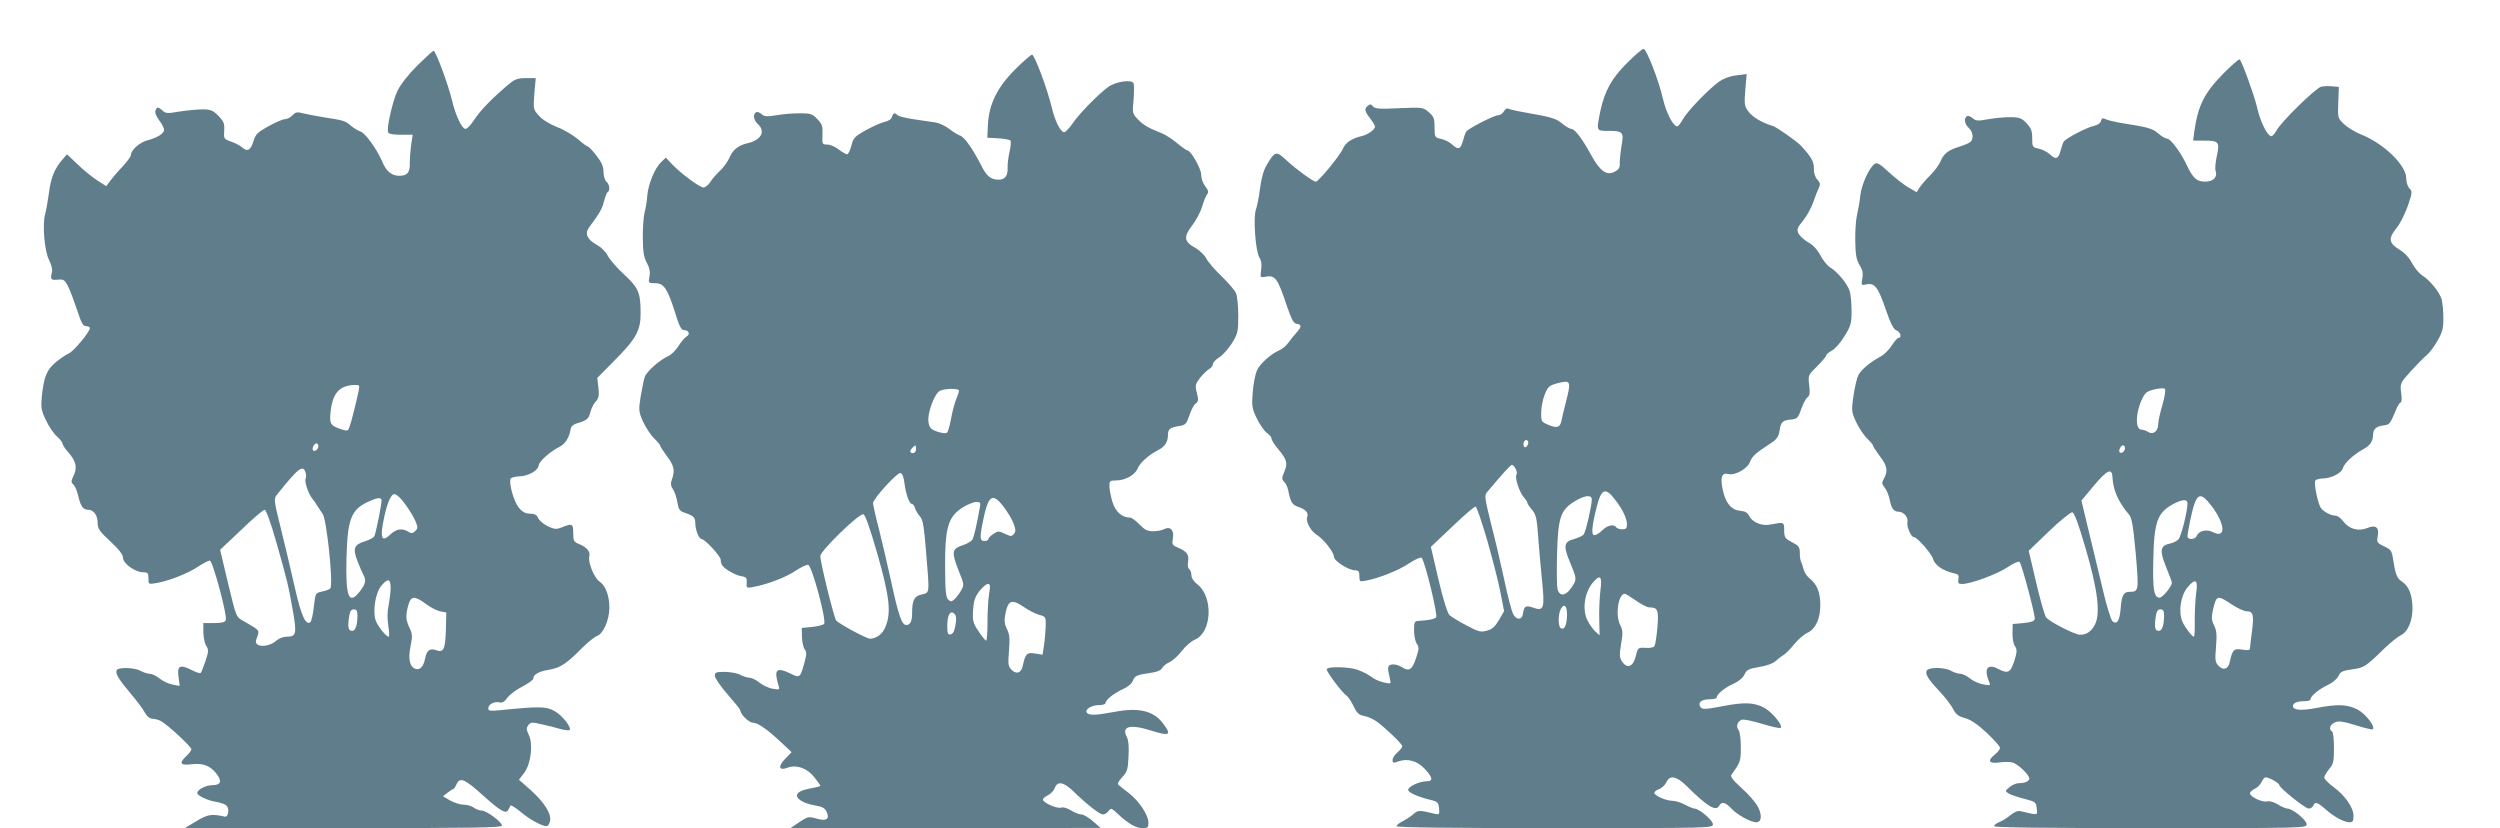 <?xml version="1.0" standalone="no"?>
<!DOCTYPE svg PUBLIC "-//W3C//DTD SVG 20010904//EN"
 "http://www.w3.org/TR/2001/REC-SVG-20010904/DTD/svg10.dtd">
<svg version="1.0" xmlns="http://www.w3.org/2000/svg"
 width="1280pt" height="424pt" viewBox="0 0 1280 424"
 preserveAspectRatio="xMidYMid meet">
<g transform="translate(0,424) scale(0.1,-0.1)"
fill="#607d8b" stroke="none">
<path d="M8332 3919 c-80 -79 -116 -144 -138 -247 -21 -104 -22 -102 39 -102
77 0 82 -6 69 -77 -5 -32 -9 -71 -9 -87 2 -22 -4 -34 -24 -44 -41 -24 -76 0
-121 82 -47 86 -85 136 -103 136 -7 0 -28 12 -45 26 -32 27 -53 34 -191 58
-41 7 -81 16 -87 20 -6 3 -16 -2 -22 -14 -6 -11 -19 -20 -29 -20 -21 0 -152
-67 -164 -84 -4 -6 -12 -28 -17 -48 -12 -43 -24 -47 -56 -17 -13 12 -38 24
-56 28 -32 7 -33 8 -33 59 0 46 -4 55 -30 78 -29 25 -32 25 -151 20 -100 -5
-124 -3 -134 9 -10 12 -16 13 -26 4 -20 -16 -18 -27 11 -65 14 -18 25 -37 25
-42 0 -15 -34 -40 -65 -48 -53 -12 -86 -34 -99 -65 -14 -34 -125 -169 -139
-169 -14 0 -99 62 -149 108 -54 51 -60 49 -102 -22 -17 -28 -28 -70 -35 -122
-5 -44 -15 -92 -21 -108 -14 -38 -2 -214 18 -244 10 -15 13 -36 9 -63 -5 -40
-5 -41 21 -36 51 10 63 -6 111 -150 24 -69 34 -89 50 -91 27 -4 26 -15 -1 -45
-13 -14 -31 -37 -42 -52 -10 -15 -30 -32 -45 -38 -46 -20 -102 -71 -116 -105
-8 -19 -18 -68 -21 -110 -6 -70 -4 -82 21 -135 16 -32 39 -65 52 -74 12 -8 23
-21 23 -28 0 -7 15 -32 34 -54 45 -54 50 -72 32 -116 -14 -32 -14 -38 -1 -52
8 -8 17 -26 20 -41 13 -65 21 -77 54 -88 36 -12 52 -30 44 -51 -9 -22 17 -71
47 -90 37 -23 90 -91 90 -114 0 -21 75 -69 108 -69 18 0 22 -6 22 -30 0 -28 2
-29 33 -23 69 13 169 53 222 89 32 21 60 33 64 28 17 -19 84 -295 74 -305 -9
-9 -39 -15 -90 -18 -21 -1 -23 -6 -23 -49 0 -26 6 -57 14 -68 12 -17 12 -27
-4 -74 -20 -60 -36 -70 -74 -45 -14 9 -35 15 -48 13 -24 -3 -26 -14 -12 -72 7
-28 6 -28 -27 -21 -19 4 -45 14 -58 23 -33 23 -41 27 -81 43 -42 15 -152 18
-157 3 -4 -11 81 -124 102 -136 7 -5 23 -28 35 -53 17 -36 28 -46 55 -51 19
-3 48 -17 65 -29 47 -35 130 -115 130 -126 0 -5 -11 -19 -25 -31 -14 -12 -25
-30 -25 -39 0 -16 4 -17 30 -7 48 16 98 2 136 -40 40 -44 43 -62 9 -62 -37 0
-95 -27 -95 -44 0 -14 47 -35 120 -53 30 -7 35 -13 38 -42 3 -32 2 -33 -25
-27 -75 19 -84 18 -106 -2 -12 -11 -37 -27 -54 -36 -18 -9 -33 -21 -33 -26 0
-7 291 -10 810 -10 802 0 810 0 810 20 0 20 -71 80 -94 80 -6 0 -28 9 -49 20
-20 11 -50 20 -65 20 -33 0 -92 27 -92 41 0 5 11 14 25 19 14 5 30 21 37 35
17 38 51 32 102 -18 107 -106 151 -133 168 -103 13 24 31 20 64 -15 30 -32 96
-68 126 -69 27 0 31 35 9 78 -11 22 -48 65 -83 96 -46 42 -60 60 -53 70 46 63
48 68 48 141 0 42 -5 80 -12 88 -14 17 -6 43 17 52 9 3 56 -6 104 -21 48 -15
91 -24 95 -21 13 14 -47 85 -89 106 -52 25 -99 26 -205 6 -98 -19 -112 -19
-120 1 -8 21 13 34 55 34 17 0 32 4 32 10 0 16 43 51 87 70 25 11 47 30 55 47
11 24 22 29 75 38 38 6 71 18 85 31 13 12 30 25 39 30 9 5 34 29 54 54 20 25
51 52 69 60 42 20 66 72 66 143 0 64 -17 105 -54 135 -14 10 -28 32 -32 48 -4
16 -10 34 -13 39 -3 6 -6 25 -6 44 0 30 -5 37 -40 55 -36 19 -40 25 -40 61 0
43 0 43 -73 29 -41 -8 -89 11 -106 44 -9 18 -22 25 -47 27 -45 4 -75 40 -89
110 -13 62 -4 87 30 78 33 -9 98 28 110 62 10 29 31 47 110 98 26 17 36 32 41
60 7 47 15 55 59 59 31 3 36 7 52 53 10 28 24 55 33 61 11 8 13 23 8 62 -6 51
-5 52 41 97 25 25 46 50 46 55 0 5 13 16 29 25 16 8 45 41 65 74 32 52 36 66
36 127 0 38 -4 84 -9 102 -11 37 -61 99 -101 123 -14 9 -37 37 -50 62 -15 29
-38 54 -63 67 -21 12 -43 33 -49 45 -9 20 -6 30 25 67 19 24 42 66 51 93 9 28
22 60 28 72 9 19 8 27 -7 43 -12 13 -19 35 -18 58 1 34 -13 58 -65 115 -20 22
-126 97 -145 102 -54 16 -104 45 -125 74 -21 28 -22 38 -16 111 l7 81 -54 -7
c-34 -4 -67 -17 -89 -33 -59 -44 -164 -154 -185 -194 -11 -20 -24 -36 -30 -34
-22 7 -54 72 -70 138 -21 95 -85 259 -100 259 -6 0 -44 -32 -83 -71z m-298
-1660 c-1 -13 -9 -51 -18 -84 -9 -33 -18 -73 -21 -88 -7 -36 -23 -41 -68 -22
-35 15 -37 17 -36 63 0 26 8 67 18 92 16 40 23 46 62 57 55 14 64 12 63 -18z
m-211 -294 c-3 -8 -9 -15 -14 -15 -10 0 -12 24 -3 33 11 11 24 -3 17 -18z
m-63 -125 c6 -11 8 -25 4 -31 -9 -15 15 -89 38 -115 10 -11 18 -24 18 -28 0
-5 11 -21 24 -36 20 -25 25 -44 31 -132 4 -57 13 -159 20 -228 15 -146 10
-161 -46 -141 -37 13 -46 7 -51 -29 -4 -35 -34 -37 -51 -3 -8 15 -29 96 -46
178 -18 83 -48 212 -68 288 -30 121 -33 141 -21 155 83 99 122 142 129 142 5
0 13 -9 19 -20z m512 -162 c37 -48 58 -93 58 -123 0 -20 -5 -25 -24 -25 -14 0
-28 5 -31 10 -11 18 -45 11 -71 -15 -14 -14 -32 -25 -41 -25 -17 0 -13 46 13
148 24 92 44 99 96 30z m-122 5 c0 -33 -31 -167 -42 -180 -6 -7 -28 -17 -49
-23 -53 -14 -56 -35 -18 -125 28 -67 30 -80 19 -101 -35 -64 -74 -77 -86 -28
-3 13 -4 93 -2 176 5 187 18 226 87 269 52 33 91 38 91 12z m-537 -204 c26
-90 57 -210 68 -266 l20 -102 -26 -45 c-20 -34 -35 -48 -62 -55 -31 -9 -43 -6
-105 27 -38 20 -77 44 -87 53 -10 10 -32 79 -56 182 l-39 167 110 104 c60 58
114 104 119 102 6 -1 31 -76 58 -167z m581 -263 c-4 -33 -7 -99 -6 -145 l2
-84 -21 19 c-12 11 -30 36 -41 57 -27 54 -17 137 24 190 40 50 53 39 42 -37z
m182 -51 c27 -19 58 -35 69 -35 43 0 48 -12 41 -102 -4 -46 -11 -90 -15 -96
-4 -7 -24 -11 -46 -9 -38 2 -39 1 -50 -43 -13 -54 -44 -66 -70 -27 -14 21 -14
34 -5 90 10 56 9 69 -5 98 -26 49 -9 159 24 159 4 0 30 -16 57 -35z m-353 -80
c-2 -49 -14 -72 -32 -61 -14 9 -14 71 0 97 18 34 34 16 32 -36z"/>
<path d="M2137 3905 c-48 -48 -85 -96 -102 -130 -26 -56 -56 -190 -48 -212 3
-9 26 -13 65 -13 l61 0 -8 -52 c-4 -29 -7 -71 -7 -92 2 -49 -12 -66 -54 -66
-39 0 -67 23 -88 75 -25 59 -86 144 -109 151 -12 4 -35 17 -50 30 -30 26 -34
27 -142 44 -38 6 -86 16 -105 20 -28 8 -37 6 -52 -10 -11 -11 -27 -20 -38 -20
-11 0 -49 -16 -85 -36 -56 -31 -66 -41 -77 -76 -14 -47 -31 -57 -58 -33 -10 9
-36 23 -57 30 -37 13 -38 15 -35 56 2 36 -2 47 -30 76 -28 28 -39 33 -81 33
-26 0 -79 -5 -118 -11 -61 -11 -71 -10 -87 5 -23 20 -28 20 -36 0 -4 -10 4
-30 19 -50 14 -18 25 -40 25 -48 0 -20 -34 -41 -87 -55 -40 -11 -83 -50 -83
-76 0 -6 -19 -32 -42 -57 -24 -25 -52 -58 -63 -73 l-21 -28 -44 28 c-25 16
-70 52 -101 82 l-56 53 -20 -23 c-42 -47 -62 -94 -72 -172 -6 -44 -15 -94 -20
-112 -15 -51 -3 -192 21 -236 11 -22 18 -48 14 -60 -9 -38 -6 -42 29 -39 30 3
36 0 54 -35 11 -22 31 -76 46 -121 21 -65 30 -82 46 -82 10 0 19 -4 19 -10 0
-19 -81 -117 -107 -129 -14 -6 -44 -27 -68 -46 -46 -39 -60 -73 -71 -175 -5
-58 -3 -71 21 -121 14 -31 40 -69 56 -83 16 -14 29 -31 29 -37 0 -6 13 -27 30
-45 39 -45 47 -78 27 -119 -14 -29 -14 -34 0 -47 8 -8 19 -35 24 -59 12 -51
25 -69 50 -69 28 0 49 -28 49 -67 0 -30 9 -43 65 -95 44 -41 65 -68 65 -84 0
-29 62 -74 102 -74 25 0 28 -4 28 -31 0 -31 0 -31 43 -24 62 11 162 50 213 85
25 16 51 30 58 30 15 0 91 -282 82 -305 -4 -11 -21 -15 -60 -15 l-55 0 0 -47
c1 -27 7 -58 15 -70 13 -20 12 -30 -4 -78 -11 -30 -21 -58 -25 -61 -3 -3 -24
4 -47 16 -59 30 -74 21 -66 -36 l6 -46 -37 7 c-20 4 -50 18 -66 31 -16 13 -38
24 -50 24 -12 1 -33 7 -47 15 -31 18 -117 20 -123 3 -6 -19 10 -45 72 -119 31
-37 64 -80 73 -98 11 -20 25 -31 40 -31 13 -1 33 -6 44 -13 34 -19 154 -131
154 -143 0 -6 -11 -21 -25 -34 -40 -38 -33 -50 25 -43 59 7 96 -7 128 -48 30
-38 23 -59 -20 -59 -34 0 -78 -23 -78 -40 0 -14 53 -39 99 -46 22 -4 46 -12
52 -20 15 -18 7 -60 -11 -55 -66 15 -86 12 -144 -23 l-60 -36 812 0 c655 0
812 2 812 13 0 18 -79 77 -104 77 -12 0 -30 7 -40 15 -11 8 -34 15 -52 15 -18
0 -49 10 -70 22 l-36 21 23 18 c13 10 27 19 30 19 3 0 11 12 17 26 17 36 41
26 132 -56 90 -81 119 -98 131 -79 5 8 10 18 12 24 2 5 26 -9 54 -33 47 -39
108 -72 132 -72 6 0 13 11 17 24 9 37 -28 97 -97 159 l-62 55 27 35 c34 45 47
148 23 195 -12 26 -13 34 -2 49 12 16 18 16 67 5 29 -6 72 -17 95 -24 23 -6
45 -9 49 -6 12 13 -36 74 -76 97 -44 25 -80 25 -277 5 -54 -5 -63 -4 -63 9 0
21 31 37 57 31 15 -4 26 3 41 24 12 16 46 42 77 57 30 16 55 34 55 40 0 21 29
38 81 46 56 9 89 30 168 110 31 31 66 59 78 63 31 10 63 82 63 144 0 62 -19
113 -51 135 -27 19 -59 98 -52 127 7 25 -12 48 -51 64 -28 11 -31 17 -31 57 0
48 -5 51 -61 28 -26 -10 -36 -9 -70 7 -21 10 -43 29 -49 42 -7 16 -18 22 -41
22 -23 0 -39 8 -57 30 -26 30 -54 131 -42 150 3 5 23 10 43 11 46 1 96 29 100
56 3 22 57 70 108 96 29 15 49 47 56 92 2 12 15 23 33 28 51 15 59 22 68 58 5
19 17 43 28 54 15 17 17 30 13 70 l-6 50 84 85 c115 115 138 157 138 246 0
105 -11 131 -85 199 -36 33 -73 76 -83 95 -9 20 -34 44 -57 57 -48 26 -62 57
-40 87 56 76 67 95 77 133 6 24 14 46 19 49 14 8 10 40 -6 54 -8 7 -15 29 -15
50 0 27 -9 49 -36 83 -20 26 -40 47 -45 47 -4 0 -27 17 -51 38 -24 20 -72 49
-107 62 -38 15 -75 38 -92 58 -29 32 -29 35 -23 113 l7 79 -50 0 c-42 0 -57
-5 -89 -32 -83 -70 -145 -133 -175 -180 -17 -26 -37 -48 -45 -48 -19 0 -51 68
-70 147 -18 77 -83 253 -94 253 -4 0 -41 -34 -83 -75z m-300 -1662 c-11 -55
-39 -168 -48 -190 -7 -20 -11 -21 -41 -11 -55 18 -61 27 -56 83 9 100 44 141
122 144 26 1 28 -1 23 -26z m-207 -287 c0 -16 -18 -31 -27 -22 -8 8 5 36 17
36 5 0 10 -6 10 -14z m-65 -136 c3 -11 3 -24 0 -30 -8 -13 14 -79 34 -103 8
-9 19 -26 25 -36 6 -10 19 -29 28 -42 21 -30 56 -365 39 -382 -5 -5 -24 -12
-43 -16 -33 -7 -33 -8 -41 -76 -4 -38 -12 -74 -17 -79 -23 -23 -48 31 -80 174
-18 80 -50 215 -71 300 -37 148 -38 156 -21 177 110 138 133 156 147 113z
m510 -162 c21 -28 44 -67 52 -86 13 -31 13 -37 -1 -51 -13 -13 -20 -13 -36 -3
-31 19 -62 14 -92 -15 -40 -38 -51 -22 -38 53 18 99 39 154 60 154 10 0 34
-22 55 -52z m-122 25 c5 -8 -25 -157 -36 -188 -3 -7 -24 -19 -47 -26 -57 -17
-65 -36 -40 -101 11 -29 25 -61 30 -70 16 -28 12 -47 -16 -84 -58 -75 -75 -34
-70 169 5 199 24 248 111 288 44 20 61 23 68 12z m-538 -220 c57 -200 61 -218
85 -353 20 -116 17 -130 -33 -130 -17 0 -40 -9 -52 -20 -25 -24 -74 -34 -95
-21 -12 8 -13 16 -3 40 12 34 13 33 -59 75 -53 29 -45 12 -99 236 l-32 135
108 102 c59 57 113 103 120 103 7 0 32 -67 60 -167z m585 -233 c0 -21 -5 -61
-10 -88 -7 -31 -8 -69 -2 -105 5 -31 6 -57 2 -57 -13 0 -58 56 -67 85 -15 47
-1 137 27 173 35 43 50 41 50 -8z m179 -81 c23 -18 57 -35 74 -39 l32 -6 -2
-88 c-3 -100 -12 -120 -50 -105 -32 12 -49 -1 -57 -45 -8 -40 -27 -59 -50 -50
-29 11 -37 51 -24 115 10 51 10 63 -5 94 -20 41 -21 65 -6 118 13 46 31 48 88
6z m-349 -61 c0 -47 -10 -78 -26 -78 -20 0 -24 14 -18 64 5 36 11 46 25 46 15
0 19 -7 19 -32z"/>
<path d="M5197 3884 c-91 -91 -134 -178 -139 -284 l-3 -65 55 -3 c30 -2 59 -7
63 -11 4 -4 3 -30 -4 -57 -6 -27 -11 -64 -10 -83 2 -40 -13 -61 -46 -61 -40 0
-62 18 -89 73 -43 84 -87 147 -109 153 -11 4 -36 19 -55 34 -19 15 -51 30 -70
33 -19 3 -69 10 -109 16 -41 6 -79 15 -85 21 -15 15 -23 12 -29 -8 -2 -11 -17
-21 -34 -25 -17 -3 -60 -22 -97 -42 -61 -34 -67 -41 -77 -81 -6 -24 -16 -44
-22 -44 -5 0 -25 11 -43 25 -18 14 -44 25 -59 25 -25 0 -26 2 -24 50 2 43 -1
54 -26 80 -26 27 -35 30 -89 30 -34 0 -88 -4 -120 -10 -50 -8 -63 -7 -77 6
-10 9 -23 13 -28 9 -17 -10 -13 -40 9 -60 42 -38 17 -83 -55 -99 -46 -11 -73
-33 -90 -73 -8 -19 -30 -50 -48 -67 -19 -17 -42 -44 -51 -59 -10 -15 -25 -27
-34 -27 -19 0 -115 71 -160 118 l-33 35 -24 -23 c-32 -30 -66 -112 -71 -172
-2 -28 -8 -67 -14 -87 -5 -20 -9 -77 -9 -128 1 -72 5 -100 21 -129 14 -26 18
-47 13 -71 -6 -32 -5 -33 30 -33 44 0 63 -28 102 -152 20 -66 31 -88 44 -88
25 0 35 -21 15 -32 -9 -5 -28 -27 -42 -49 -14 -22 -37 -46 -52 -52 -45 -20
-110 -78 -121 -107 -5 -15 -14 -61 -21 -101 -11 -70 -10 -77 13 -129 14 -30
39 -68 56 -84 17 -17 31 -33 31 -38 0 -4 16 -28 35 -54 36 -47 42 -74 25 -119
-7 -19 -6 -32 5 -49 9 -13 19 -43 23 -67 6 -37 12 -46 37 -54 47 -16 55 -24
55 -55 0 -33 19 -80 32 -80 17 0 98 -88 98 -106 0 -11 4 -24 8 -29 14 -20 67
-50 97 -55 26 -4 30 -9 28 -34 -2 -27 -1 -28 35 -21 72 13 167 50 216 83 27
18 56 32 64 30 19 -4 96 -288 81 -303 -5 -5 -33 -12 -62 -15 l-52 -5 1 -48 c1
-26 8 -54 14 -62 10 -12 10 -25 0 -63 -23 -84 -24 -85 -74 -60 -71 34 -85 20
-60 -61 7 -23 6 -24 -32 -17 -21 4 -51 19 -67 32 -16 13 -38 24 -50 24 -12 1
-33 7 -47 15 -14 8 -49 14 -77 15 -46 0 -53 -2 -53 -20 0 -11 29 -54 65 -95
36 -41 65 -77 65 -81 0 -20 44 -64 64 -64 26 0 77 -36 150 -105 l49 -46 -33
-34 c-39 -41 -32 -63 14 -45 44 16 99 -3 135 -49 17 -21 31 -41 31 -44 0 -3
-19 -8 -42 -12 -24 -4 -51 -11 -60 -17 -43 -22 -3 -59 80 -73 32 -5 46 -13 54
-31 18 -38 -1 -50 -52 -35 -39 11 -44 11 -87 -18 l-46 -31 794 0 794 1 -39 34
c-22 19 -48 35 -59 35 -11 0 -35 9 -54 21 -19 12 -41 18 -50 14 -20 -7 -93 25
-93 41 0 6 11 16 25 22 14 7 30 23 35 37 14 37 45 32 94 -15 70 -68 136 -120
153 -120 9 0 22 8 29 18 12 16 15 15 46 -14 54 -51 94 -74 127 -74 27 0 31 3
31 28 0 39 -48 111 -101 152 -24 18 -48 37 -53 42 -6 5 2 20 19 38 26 28 30
39 33 106 3 49 0 84 -8 99 -30 56 14 69 122 35 98 -31 109 -24 62 37 -49 64
-124 82 -249 58 -96 -18 -131 -19 -141 -3 -10 16 25 38 63 38 18 0 33 4 33 10
0 16 43 51 88 71 25 11 46 28 52 43 10 26 20 31 92 41 31 4 51 13 58 24 5 10
22 24 37 30 15 7 44 32 63 57 19 25 50 52 68 59 87 37 95 218 13 283 -19 14
-31 33 -31 47 0 13 -5 27 -11 31 -7 4 -9 20 -6 39 6 36 -6 52 -56 73 -25 11
-27 16 -22 45 8 42 -13 64 -44 48 -11 -6 -36 -11 -57 -11 -29 0 -43 7 -70 35
-18 19 -40 35 -49 35 -41 0 -74 30 -90 82 -8 28 -15 64 -15 80 0 25 3 28 33
28 47 0 97 27 111 60 12 30 55 69 103 94 37 18 53 43 53 80 0 29 11 38 59 45
31 5 36 11 51 55 8 26 23 54 32 60 14 10 15 19 6 54 -10 38 -8 45 16 77 15 19
36 39 46 45 11 6 20 17 20 25 0 9 14 24 32 35 17 10 46 43 65 72 30 49 33 59
33 140 0 48 -5 99 -11 115 -5 15 -39 54 -74 88 -35 33 -70 74 -79 92 -9 17
-34 42 -58 55 -56 31 -59 55 -14 114 20 26 43 69 51 97 8 27 20 56 26 63 8 10
6 20 -10 40 -12 15 -21 41 -21 60 0 31 -53 124 -71 124 -4 0 -27 16 -51 36
-23 20 -59 43 -78 51 -75 30 -96 43 -124 72 -28 29 -29 33 -22 100 3 38 3 76
0 84 -8 22 -92 10 -131 -19 -56 -42 -149 -138 -182 -187 -18 -26 -38 -46 -44
-44 -20 6 -46 59 -62 127 -23 96 -88 270 -101 270 -6 0 -45 -34 -87 -76z
m-287 -1644 c0 -6 -7 -27 -15 -46 -8 -20 -20 -65 -26 -100 -6 -35 -16 -67 -21
-70 -6 -4 -28 -1 -49 6 -32 11 -40 19 -45 47 -8 45 31 151 60 163 30 12 96 12
96 0z m-220 -300 c0 -11 -7 -20 -15 -20 -18 0 -19 12 -3 28 16 16 18 15 18 -8z
m-59 -175 c8 -59 25 -105 38 -105 5 0 13 -10 16 -22 4 -13 16 -32 26 -43 14
-16 20 -51 30 -175 19 -229 20 -213 -23 -224 -38 -9 -48 -30 -48 -96 0 -41
-10 -60 -30 -60 -23 0 -40 49 -80 235 -17 77 -44 192 -60 257 -17 64 -30 124
-30 132 0 22 123 157 140 154 10 -2 17 -20 21 -53z m474 -83 c23 -16 73 -89
85 -124 11 -29 11 -40 1 -52 -11 -13 -16 -13 -46 1 -31 15 -36 15 -59 -1 -14
-9 -26 -21 -26 -26 0 -6 -9 -10 -20 -10 -24 0 -25 19 -5 112 20 98 38 124 70
100z m-88 -39 c-16 -90 -30 -150 -38 -165 -5 -9 -28 -23 -51 -30 -55 -18 -57
-35 -20 -129 29 -71 29 -75 13 -102 -9 -16 -24 -36 -34 -45 -16 -14 -19 -14
-33 -1 -11 12 -15 47 -15 166 -1 202 15 257 90 305 25 15 56 28 69 28 21 0 24
-4 19 -27z m-525 -238 c62 -218 72 -301 42 -373 -14 -37 -46 -62 -80 -62 -18
0 -158 76 -173 93 -11 15 -81 297 -81 330 0 26 197 218 220 214 10 -2 32 -64
72 -202z m572 -207 c-5 -29 -8 -95 -8 -145 0 -51 -3 -93 -7 -93 -4 0 -21 21
-39 48 -28 42 -31 53 -28 107 3 48 10 69 32 98 16 20 35 37 44 37 12 0 13 -8
6 -52z m180 -67 c23 -16 58 -34 77 -39 33 -9 34 -10 33 -60 -1 -29 -5 -73 -9
-98 l-7 -46 -39 6 c-42 7 -49 -1 -63 -65 -8 -35 -32 -43 -56 -19 -18 18 -20
29 -14 98 5 63 3 84 -10 110 -12 23 -15 44 -10 70 14 80 32 88 98 43z m-352
-91 c-5 -31 -13 -46 -25 -48 -14 -3 -17 5 -17 45 0 55 16 81 37 60 9 -9 11
-25 5 -57z"/>
<path d="M11385 3865 c-100 -102 -131 -165 -150 -297 l-6 -48 53 0 c79 0 84
-6 68 -79 -7 -33 -10 -67 -6 -76 11 -31 -12 -55 -53 -55 -44 0 -63 17 -96 87
-30 64 -82 133 -99 133 -8 0 -29 12 -46 27 -31 26 -49 31 -188 53 -35 6 -72
15 -82 20 -14 7 -19 5 -23 -9 -3 -12 -18 -22 -38 -26 -36 -8 -139 -62 -152
-79 -4 -6 -12 -28 -17 -48 -12 -43 -24 -47 -56 -17 -13 12 -38 24 -56 28 -32
7 -33 9 -33 53 0 38 -6 52 -29 77 -26 27 -36 31 -86 31 -31 0 -82 -5 -114 -11
-50 -9 -60 -8 -76 6 -10 9 -24 14 -29 10 -17 -10 -13 -40 9 -60 23 -20 26 -58
8 -72 -7 -6 -31 -16 -53 -23 -59 -18 -83 -36 -99 -75 -8 -19 -32 -52 -53 -72
-21 -21 -45 -49 -54 -62 l-16 -25 -45 26 c-24 15 -69 50 -99 78 -40 38 -58 49
-69 42 -28 -16 -69 -106 -75 -162 -3 -30 -11 -75 -17 -100 -6 -25 -10 -85 -9
-134 1 -71 6 -97 22 -123 16 -26 19 -42 14 -69 -6 -35 -6 -36 22 -30 41 9 59
-14 99 -131 24 -70 39 -99 54 -105 20 -7 29 -38 10 -38 -5 0 -21 -18 -35 -40
-14 -22 -40 -47 -57 -56 -50 -26 -98 -66 -113 -94 -7 -14 -19 -62 -25 -105
-11 -77 -11 -82 13 -135 14 -30 39 -68 56 -84 17 -17 31 -33 31 -38 0 -4 16
-28 35 -54 38 -49 42 -75 21 -114 -12 -21 -12 -27 4 -47 10 -13 21 -40 25 -60
8 -45 21 -63 46 -63 26 0 51 -30 45 -53 -5 -21 18 -77 33 -77 17 0 92 -86 99
-113 8 -31 53 -61 106 -72 23 -5 27 -10 23 -30 -3 -21 0 -25 19 -25 44 0 179
50 233 86 29 20 57 32 61 27 12 -12 81 -273 78 -292 -2 -12 -19 -17 -58 -21
l-55 -5 -1 -45 c-1 -25 4 -55 12 -67 12 -19 12 -30 -3 -78 -20 -60 -32 -66
-84 -39 -54 28 -73 -1 -44 -69 7 -17 4 -18 -31 -11 -22 4 -52 17 -67 30 -16
13 -38 24 -50 24 -12 1 -33 7 -47 15 -34 20 -119 20 -126 0 -7 -18 9 -44 71
-110 26 -27 55 -66 65 -85 14 -28 28 -38 62 -47 30 -9 64 -32 111 -76 37 -35
67 -69 67 -76 0 -7 -11 -22 -25 -33 -41 -32 -33 -49 19 -42 25 4 56 4 70 0 27
-7 86 -63 86 -82 0 -14 -23 -24 -55 -24 -12 0 -33 -9 -46 -20 -24 -20 -24 -20
-4 -33 11 -6 47 -19 80 -27 57 -15 60 -17 63 -49 4 -37 11 -36 -84 -14 -13 3
-32 -5 -51 -21 -17 -14 -42 -30 -57 -35 -14 -6 -26 -15 -26 -21 0 -7 260 -10
800 -10 792 0 800 0 800 20 0 21 -72 80 -98 80 -8 0 -30 9 -49 21 -19 12 -43
19 -54 16 -25 -7 -88 23 -89 41 0 7 11 17 24 23 13 6 29 22 35 35 6 13 15 24
21 24 18 0 70 -30 70 -39 0 -15 133 -121 151 -121 9 0 19 7 23 15 8 22 22 18
63 -19 45 -39 94 -66 123 -66 16 0 20 6 20 33 0 42 -43 104 -104 149 -25 18
-45 39 -46 47 0 7 11 26 25 43 22 26 25 39 25 108 0 43 -4 82 -10 85 -18 11
-11 35 14 46 19 9 41 6 107 -14 46 -15 86 -24 88 -21 14 14 -38 80 -78 101
-52 27 -104 29 -212 8 -79 -15 -119 -11 -119 10 0 16 22 25 61 25 16 0 29 4
29 10 0 16 42 51 87 72 24 11 49 32 56 47 10 22 21 27 70 34 61 8 70 14 165
107 31 30 69 60 83 67 38 17 63 77 61 147 -3 66 -20 106 -55 129 -25 16 -33
38 -45 117 -6 40 -11 47 -46 63 -35 17 -38 20 -32 51 9 46 -10 61 -55 42 -45
-18 -92 -4 -121 34 -12 17 -30 30 -41 30 -23 0 -59 19 -74 39 -15 21 -37 126
-29 140 4 6 20 11 35 11 46 0 100 27 107 54 6 24 57 71 104 96 34 18 49 40 50
71 0 32 15 46 54 51 30 3 33 7 62 76 9 23 21 42 26 42 5 0 6 22 2 48 -6 48 -6
50 49 111 31 34 67 71 81 82 14 11 39 44 55 73 26 44 31 64 31 117 0 35 -4 79
-9 97 -11 37 -61 99 -101 123 -14 9 -36 36 -50 61 -15 29 -39 55 -67 71 -52
32 -56 57 -13 109 17 20 42 70 57 111 24 70 25 76 10 92 -10 9 -17 32 -17 52
0 66 -112 176 -228 223 -31 12 -72 37 -90 54 -33 31 -33 32 -30 111 l3 80 -34
3 c-19 2 -44 1 -57 -2 -29 -8 -206 -181 -228 -224 -10 -18 -23 -32 -29 -29
-21 6 -56 79 -71 148 -15 63 -76 232 -89 245 -3 3 -40 -29 -82 -71z m-313
-1697 c-12 -40 -22 -85 -22 -99 0 -36 -25 -57 -51 -41 -10 7 -25 12 -34 12
-33 0 -32 84 2 156 15 33 25 41 63 50 25 6 49 8 54 3 5 -5 0 -38 -12 -81z
m-192 -222 c0 -16 -18 -31 -27 -22 -8 8 5 36 17 36 5 0 10 -6 10 -14z m-64
-151 c3 -64 31 -128 85 -190 14 -16 21 -59 34 -199 16 -192 16 -196 -31 -196
-31 0 -41 -18 -46 -83 -5 -65 -19 -87 -42 -68 -8 7 -31 81 -50 164 -20 84 -53
220 -73 303 l-36 151 64 77 c68 81 93 92 95 41z m512 -152 c67 -92 68 -162 1
-127 -32 16 -72 6 -82 -20 -8 -20 -47 -21 -47 -2 0 8 6 45 14 83 31 144 48
154 114 66z m-128 20 c0 -40 -32 -169 -46 -184 -8 -9 -28 -19 -44 -22 -50 -10
-54 -36 -20 -119 16 -40 30 -76 30 -81 0 -19 -47 -77 -63 -77 -29 0 -36 42
-32 197 4 194 21 239 105 284 45 23 70 24 70 2z m-521 -233 c62 -212 76 -332
47 -388 -18 -35 -43 -52 -76 -52 -26 0 -152 64 -173 88 -8 9 -31 90 -52 180
l-38 162 104 100 c57 55 111 98 119 97 10 -1 32 -59 69 -187z m565 -229 c-4
-31 -7 -93 -7 -138 1 -46 -1 -83 -4 -83 -10 0 -44 45 -59 77 -22 51 -9 137 29
179 39 46 52 35 41 -35z m183 -56 c29 -19 63 -35 77 -35 32 0 37 -18 26 -103
-5 -39 -10 -78 -10 -86 0 -10 -10 -12 -40 -7 -43 7 -50 0 -64 -65 -8 -35 -32
-43 -56 -19 -18 18 -20 29 -14 98 5 62 3 85 -10 110 -13 26 -14 40 -6 78 18
78 22 79 97 29z m-347 -57 c0 -47 -10 -78 -26 -78 -20 0 -24 14 -18 64 5 36
11 46 25 46 15 0 19 -7 19 -32z"/>
</g>
</svg>
